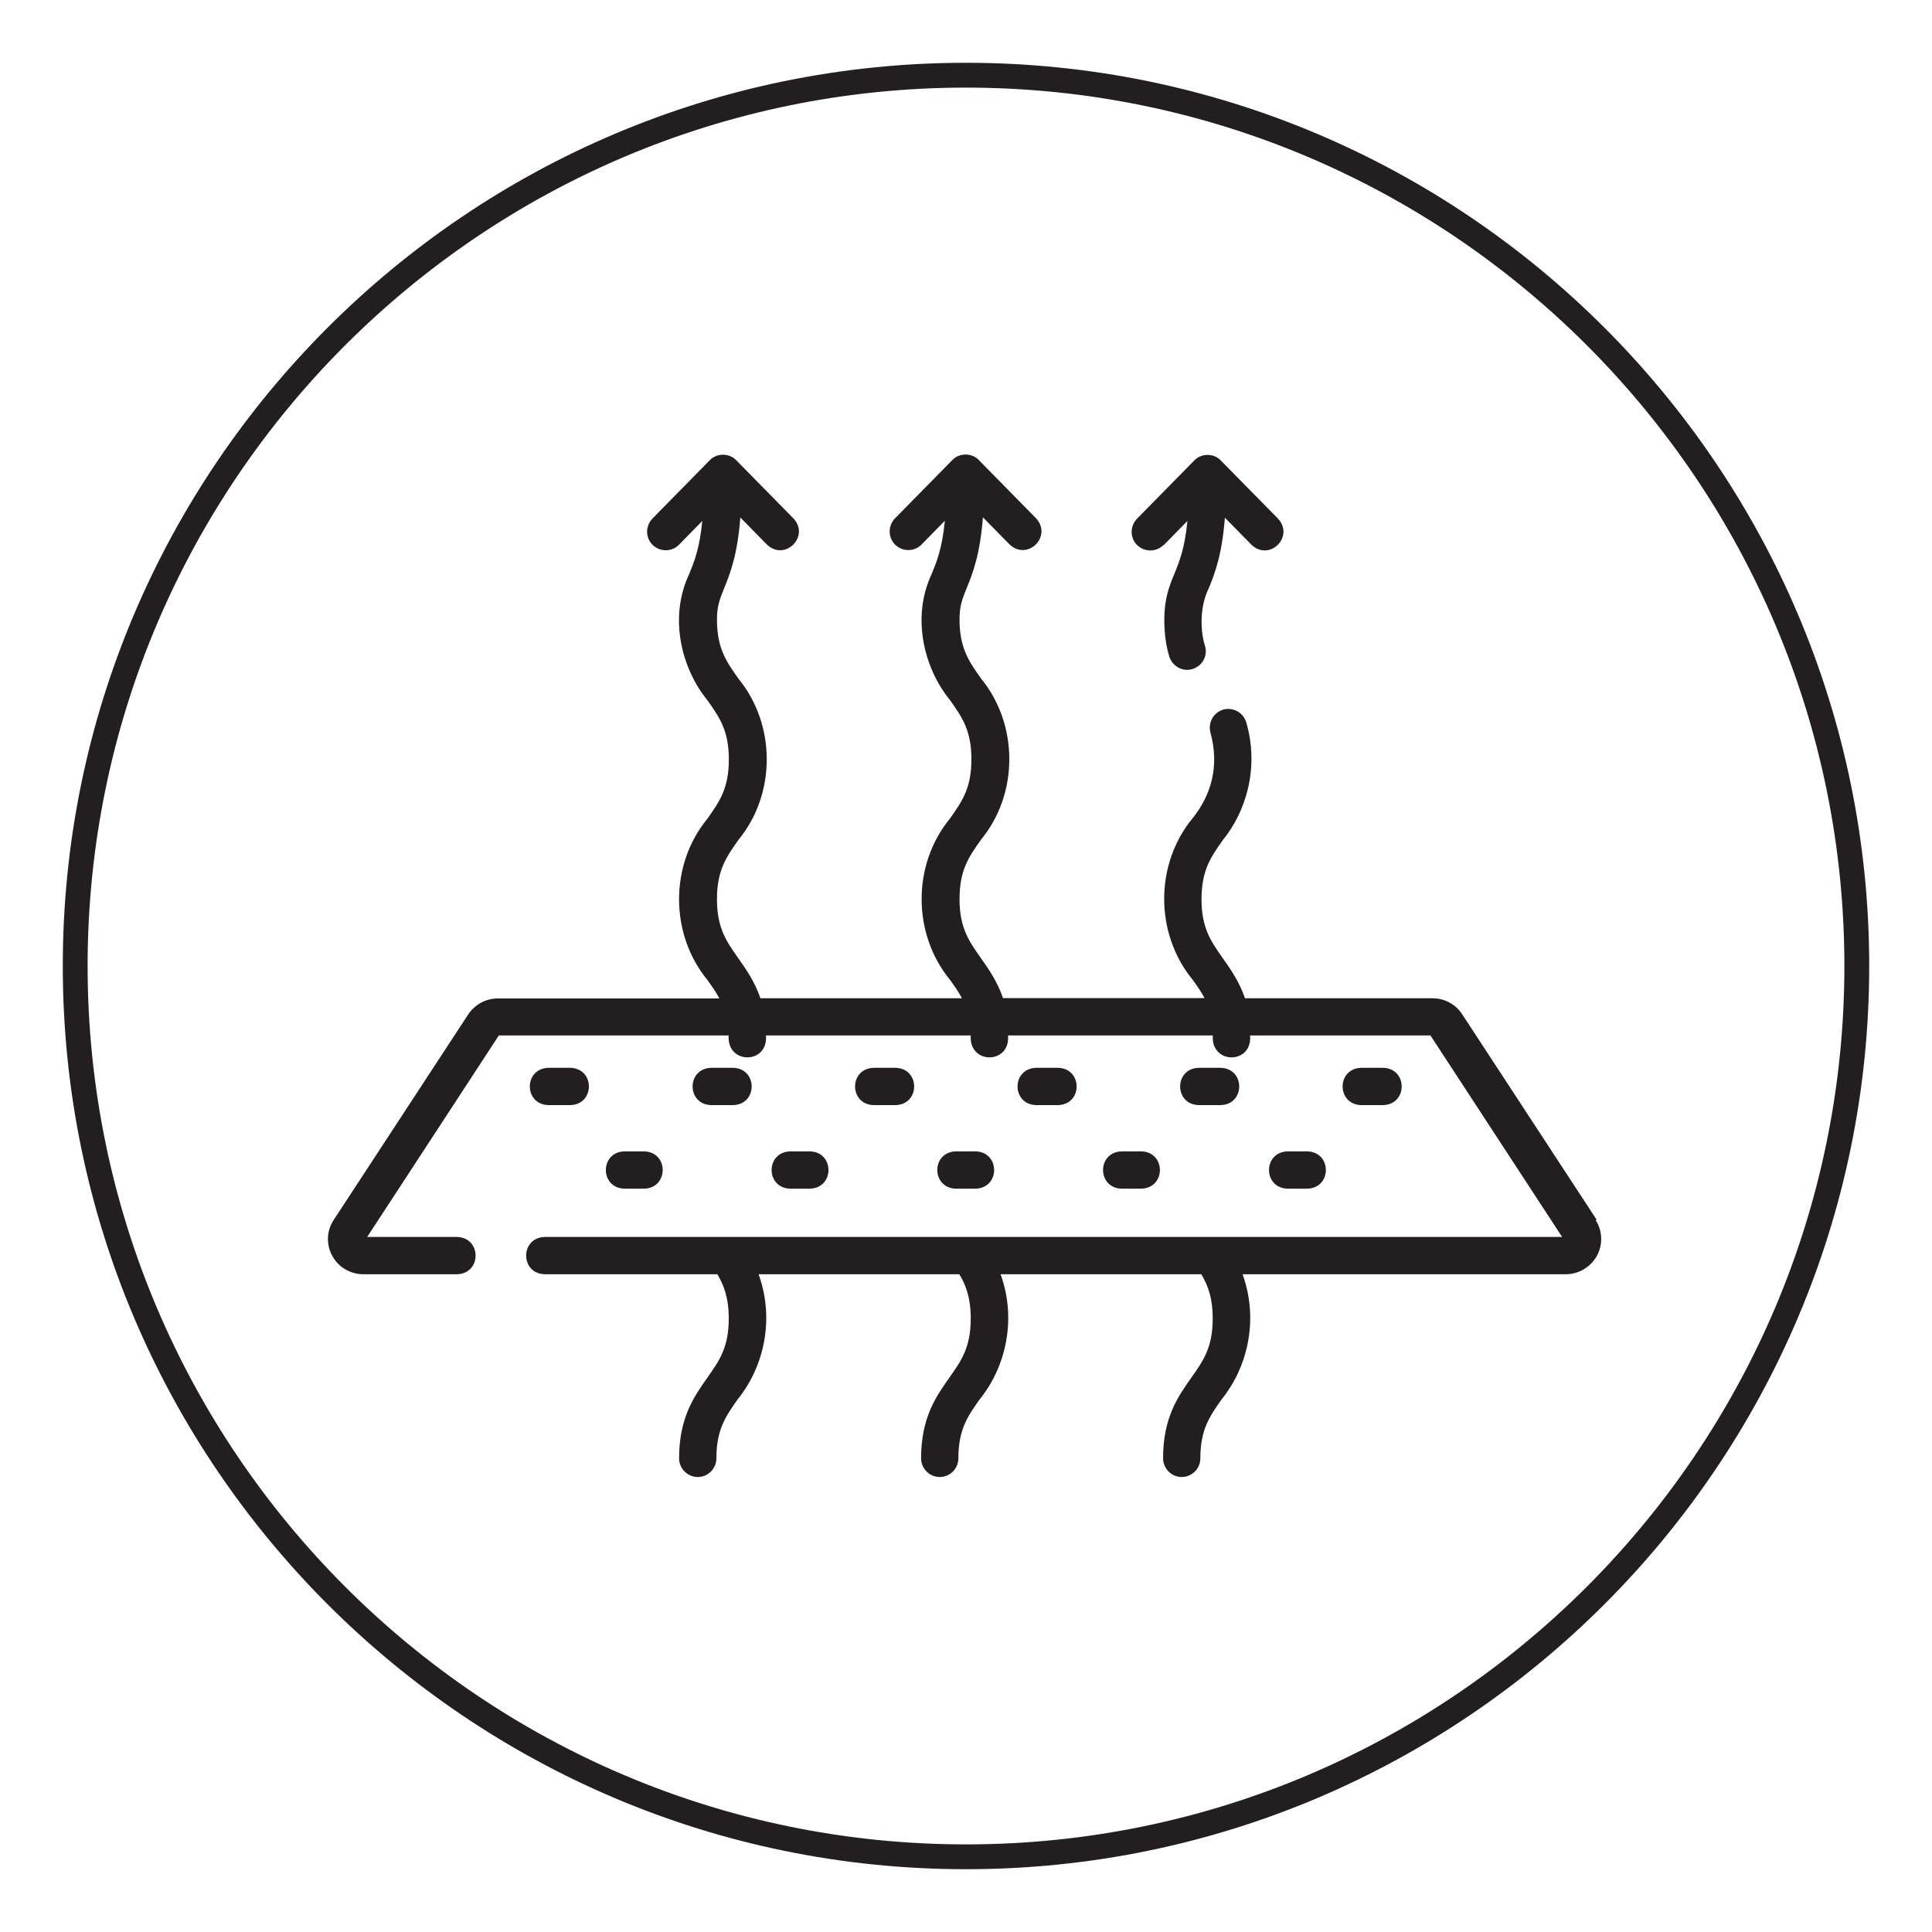 <?xml version="1.0" encoding="UTF-8"?>
<svg id="Layer_1" xmlns="http://www.w3.org/2000/svg" version="1.1" viewBox="0 0 200 200">
  <!-- Generator: Adobe Illustrator 29.4.0, SVG Export Plug-In . SVG Version: 2.1.0 Build 152)  -->
  <defs>
    <style>
      .st0 {
        fill: none;
      }

      .st1 {
        fill: #231f20;
      }
    </style>
  </defs>
  <path class="st0" d="M100,9.07C49.87,9.07,9.07,49.87,9.07,100s40.8,90.93,90.93,90.93,90.93-40.8,90.93-90.93S150.13,9.07,100,9.07ZM117.72,53.7l5.92-6.02c.72-.77,2.03-.77,2.75,0l5.92,6.02c1.72,1.88-.9,4.48-2.75,2.7l-2.75-2.8c-.31,3.96-1.08,5.84-1.67,7.31-.85,1.67-.95,4.14-.39,5.97.31,1.03-.28,2.08-1.31,2.39-.98.31-2.08-.28-2.39-1.31-.36-1.18-.51-2.42-.51-3.81,0-2.19.51-3.47,1.03-4.71.49-1.21,1.08-2.6,1.36-5.5l-2.42,2.47v.03s-.05,0-.05,0c-.75.75-1.95.75-2.73,0-.75-.75-.75-1.95,0-2.73ZM162.09,131.92h-33.46c1.75,4.86.41,9.77-2.16,12.94-1.23,1.75-2.21,3.11-2.21,6.12,0,1.05-.87,1.93-1.93,1.93s-1.93-.87-1.93-1.93c0-4.24,1.57-6.43,2.93-8.36,1.23-1.75,2.21-3.11,2.21-6.12,0-2.06-.46-3.37-1.18-4.58h-20.78c1.75,4.84.41,9.8-2.16,12.94-1.23,1.75-2.21,3.11-2.21,6.12,0,1.05-.87,1.93-1.93,1.93s-1.93-.87-1.93-1.93c0-4.24,1.57-6.43,2.93-8.36,1.23-1.75,2.21-3.11,2.21-6.12,0-2.19-.54-3.52-1.18-4.58h-20.78c1.75,4.86.41,9.77-2.16,12.94-1.23,1.75-2.21,3.11-2.21,6.12,0,1.05-.87,1.93-1.93,1.93s-1.93-.87-1.93-1.93c0-4.24,1.57-6.43,2.93-8.36,1.23-1.75,2.21-3.11,2.21-6.12,0-2.19-.54-3.5-1.18-4.58h-17.88c-2.55-.08-2.55-3.78,0-3.86h105.33l-13.63-20.86h-18.67c.26,3.01-4.06,3.04-3.86,0h-21.2c.26,3.01-4.06,3.04-3.86,0h-21.2c.26,3.01-4.06,3.04-3.86,0h-23.79l-13.63,20.86h9.31c2.55.08,2.55,3.78,0,3.86h-9.7c-1.34,0-2.57-.72-3.22-1.9-.64-1.18-.59-2.6.15-3.73l13.92-21.27c.69-1.03,1.83-1.65,3.06-1.65h22.94c-.33-.64-.77-1.26-1.23-1.9-3.91-4.76-3.94-11.93,0-16.72,1.23-1.75,2.21-3.11,2.21-6.12s-.98-4.37-2.21-6.12c-2.57-3.11-4.09-8.41-1.9-13.07.49-1.21,1.08-2.6,1.36-5.5l-2.42,2.47c-.75.75-1.95.75-2.73,0-.75-.75-.75-1.95,0-2.73l5.92-6.02c.72-.77,2.03-.77,2.75,0l5.92,6.02c1.72,1.88-.9,4.48-2.75,2.7l-2.75-2.8c-.31,3.96-1.08,5.84-1.67,7.31-.44,1.08-.75,1.83-.75,3.24,0,3.01.98,4.37,2.21,6.12,3.91,4.76,3.94,11.93,0,16.72-1.23,1.75-2.21,3.11-2.21,6.12s.98,4.37,2.21,6.12c.82,1.16,1.7,2.42,2.29,4.14h20.86c-.33-.64-.77-1.26-1.23-1.9-3.91-4.76-3.94-11.93,0-16.72,1.23-1.75,2.21-3.11,2.21-6.12s-.98-4.37-2.21-6.12c-2.57-3.11-4.09-8.41-1.9-13.07.49-1.21,1.08-2.6,1.36-5.5l-2.42,2.47c-.75.75-1.95.75-2.73,0-.75-.75-.75-1.95,0-2.73l5.92-6.02c.72-.77,2.03-.77,2.75,0l5.92,6.02c1.72,1.88-.9,4.48-2.75,2.7l-2.75-2.8c-.31,3.96-1.08,5.84-1.67,7.31-.44,1.08-.75,1.83-.75,3.24,0,3.01.98,4.37,2.21,6.12,3.91,4.76,3.94,11.93,0,16.72-1.23,1.75-2.21,3.11-2.21,6.12s.98,4.37,2.21,6.12c.82,1.16,1.7,2.42,2.29,4.14h20.86c-.33-.64-.77-1.26-1.23-1.9-3.91-4.76-3.94-11.94,0-16.72,1.9-2.37,2.8-5.35,1.85-8.85-.28-1,.28-2.08,1.31-2.39,1-.28,2.08.28,2.39,1.31,1.39,4.78-.08,9.34-2.42,12.19-1.23,1.75-2.21,3.11-2.21,6.12s.98,4.37,2.21,6.12c.82,1.16,1.7,2.42,2.29,4.14h19.42c1.23,0,2.39.62,3.06,1.65l13.92,21.27v.03h-.13c.75,1.11.8,2.55.15,3.73-.64,1.16-1.88,1.9-3.22,1.9ZM56.76,110.55h2.29c2.55.08,2.55,3.78,0,3.86h-2.29c-2.55-.08-2.55-3.78,0-3.86ZM64.63,119.19h2.06c2.55.08,2.55,3.78,0,3.86h-2.06c-2.55-.08-2.55-3.78,0-3.86ZM73.61,110.55h2.29c2.55.08,2.55,3.78,0,3.86h-2.29c-2.55-.08-2.55-3.78,0-3.86ZM81.79,119.19h2.06c2.55.08,2.55,3.78,0,3.86h-2.06c-2.55-.08-2.55-3.78,0-3.86ZM90.43,110.55h2.29c2.55.08,2.55,3.78,0,3.86h-2.29c-2.55-.08-2.55-3.78,0-3.86ZM98.95,119.19h2.06c2.55.08,2.55,3.78,0,3.86h-2.06c-2.55-.08-2.55-3.78,0-3.86ZM107.25,110.55h2.29c2.55.08,2.55,3.78,0,3.86h-2.29c-2.55-.08-2.55-3.78,0-3.86ZM116.1,119.19h2.06c2.55.08,2.55,3.78,0,3.86h-2.06c-2.55-.08-2.55-3.78,0-3.86ZM124.08,110.55h2.29c2.55.08,2.55,3.78,0,3.86h-2.29c-2.55-.08-2.55-3.78,0-3.86ZM133.28,119.19h2.06c2.55.08,2.55,3.78,0,3.86h-2.06c-2.55-.08-2.55-3.78,0-3.86ZM140.9,110.55h2.29c2.55.08,2.55,3.78,0,3.86h-2.29c-2.55-.08-2.55-3.78,0-3.86Z"/>
  <path class="st1" d="M165.15,126.29h.13v-.03l-13.92-21.27c-.67-1.03-1.83-1.65-3.06-1.65h-19.42c-.59-1.72-1.47-2.98-2.29-4.14-1.23-1.75-2.21-3.11-2.21-6.12s.98-4.37,2.21-6.12c2.34-2.86,3.81-7.41,2.42-12.19-.31-1.03-1.39-1.59-2.39-1.31-1.03.31-1.59,1.39-1.31,2.39.95,3.5.05,6.48-1.85,8.85-3.94,4.78-3.91,11.96,0,16.72.46.64.9,1.26,1.23,1.9h-20.86c-.59-1.72-1.47-2.98-2.29-4.14-1.23-1.75-2.21-3.11-2.21-6.12s.98-4.37,2.21-6.12c3.94-4.78,3.91-11.96,0-16.72-1.23-1.75-2.21-3.11-2.21-6.12,0-1.41.31-2.16.75-3.24.59-1.47,1.36-3.34,1.67-7.31l2.75,2.8c1.85,1.77,4.48-.82,2.75-2.7l-5.92-6.02c-.72-.77-2.03-.77-2.75,0l-5.92,6.02c-.75.77-.75,1.98,0,2.73.77.75,1.98.75,2.73,0l2.42-2.47c-.28,2.91-.87,4.3-1.36,5.5-2.19,4.66-.67,9.95,1.9,13.07,1.23,1.75,2.21,3.11,2.21,6.12s-.98,4.37-2.21,6.12c-3.94,4.78-3.91,11.96,0,16.72.46.64.9,1.26,1.23,1.9h-20.86c-.59-1.72-1.47-2.98-2.29-4.14-1.23-1.75-2.21-3.11-2.21-6.12s.98-4.37,2.21-6.12c3.94-4.78,3.91-11.96,0-16.72-1.23-1.75-2.21-3.11-2.21-6.12,0-1.41.31-2.16.75-3.24.59-1.47,1.36-3.34,1.67-7.31l2.75,2.8c1.85,1.77,4.48-.82,2.75-2.7l-5.92-6.02c-.72-.77-2.03-.77-2.75,0l-5.92,6.02c-.75.77-.75,1.98,0,2.73.77.75,1.98.75,2.73,0l2.42-2.47c-.28,2.91-.87,4.3-1.36,5.5-2.19,4.66-.67,9.95,1.9,13.07,1.23,1.75,2.21,3.11,2.21,6.12s-.98,4.37-2.21,6.12c-3.94,4.78-3.91,11.96,0,16.72.46.64.9,1.26,1.23,1.9h-22.94c-1.23,0-2.37.62-3.06,1.65l-13.92,21.27c-.75,1.13-.8,2.55-.15,3.73.64,1.18,1.88,1.9,3.22,1.9h9.7c2.55-.08,2.55-3.78,0-3.86h-9.31l13.63-20.86h23.79c-.21,3.04,4.12,3.01,3.86,0h21.2c-.21,3.04,4.12,3.01,3.86,0h21.2c-.21,3.04,4.12,3.01,3.86,0h18.67l13.63,20.86H56.38c-2.55.08-2.55,3.78,0,3.86h17.88c.64,1.08,1.18,2.39,1.18,4.58,0,3.01-.98,4.37-2.21,6.12-1.36,1.93-2.93,4.12-2.93,8.36,0,1.05.87,1.93,1.93,1.93s1.93-.87,1.93-1.93c0-3.01.98-4.37,2.21-6.12,2.57-3.16,3.91-8.08,2.16-12.94h20.78c.64,1.05,1.18,2.39,1.18,4.58,0,3.01-.98,4.37-2.21,6.12-1.36,1.93-2.93,4.12-2.93,8.36,0,1.05.87,1.93,1.93,1.93s1.93-.87,1.93-1.93c0-3.01.98-4.37,2.21-6.12,2.57-3.14,3.91-8.1,2.16-12.94h20.78c.72,1.21,1.18,2.52,1.18,4.58,0,3.01-.98,4.37-2.21,6.12-1.36,1.93-2.93,4.12-2.93,8.36,0,1.05.87,1.93,1.93,1.93s1.93-.87,1.93-1.93c0-3.01.98-4.37,2.21-6.12,2.57-3.16,3.91-8.08,2.16-12.94h33.46c1.34,0,2.57-.75,3.22-1.9.64-1.18.59-2.62-.15-3.73Z"/>
  <path class="st1" d="M66.69,123.05c2.55-.08,2.55-3.78,0-3.86h-2.06c-2.55.08-2.55,3.78,0,3.86h2.06Z"/>
  <path class="st1" d="M83.85,123.05c2.55-.08,2.55-3.78,0-3.86h-2.06c-2.55.08-2.55,3.78,0,3.86h2.06Z"/>
  <path class="st1" d="M101,123.05c2.55-.08,2.55-3.78,0-3.86h-2.06c-2.55.08-2.55,3.78,0,3.86h2.06Z"/>
  <path class="st1" d="M118.16,123.05c2.55-.08,2.55-3.78,0-3.86h-2.06c-2.55.08-2.55,3.78,0,3.86h2.06Z"/>
  <path class="st1" d="M135.34,123.05c2.55-.08,2.55-3.78,0-3.86h-2.06c-2.55.08-2.55,3.78,0,3.86h2.06Z"/>
  <path class="st1" d="M56.76,114.4h2.29c2.55-.08,2.55-3.78,0-3.86h-2.29c-2.55.08-2.55,3.78,0,3.86Z"/>
  <path class="st1" d="M75.9,114.4c2.55-.08,2.55-3.78,0-3.86h-2.29c-2.55.08-2.55,3.78,0,3.86h2.29Z"/>
  <path class="st1" d="M92.72,114.4c2.55-.08,2.55-3.78,0-3.86h-2.29c-2.55.08-2.55,3.78,0,3.86h2.29Z"/>
  <path class="st1" d="M109.54,114.4c2.55-.08,2.55-3.78,0-3.86h-2.29c-2.55.08-2.55,3.78,0,3.86h2.29Z"/>
  <path class="st1" d="M126.37,114.4c2.55-.08,2.55-3.78,0-3.86h-2.29c-2.55.08-2.55,3.78,0,3.86h2.29Z"/>
  <path class="st1" d="M143.19,114.4c2.55-.08,2.55-3.78,0-3.86h-2.29c-2.55.08-2.55,3.78,0,3.86h2.29Z"/>
  <path class="st1" d="M120.45,56.43h.05v-.03s2.42-2.47,2.42-2.47c-.28,2.91-.87,4.3-1.36,5.5-.51,1.23-1.03,2.52-1.03,4.71,0,1.39.15,2.62.51,3.81.31,1.03,1.41,1.62,2.39,1.31,1.03-.31,1.62-1.36,1.31-2.39-.57-1.83-.46-4.3.39-5.97.59-1.47,1.36-3.34,1.67-7.31l2.75,2.8c1.85,1.77,4.48-.82,2.75-2.7l-5.92-6.02c-.72-.77-2.03-.77-2.75,0l-5.92,6.02c-.75.77-.75,1.98,0,2.73.77.75,1.98.75,2.73,0Z"/>
  <path class="st1" d="M100,6.5C48.43,6.5,6.5,48.45,6.5,100s41.95,93.5,93.5,93.5,93.5-41.95,93.5-93.5S151.57,6.5,100,6.5ZM100,190.93c-50.13,0-90.93-40.8-90.93-90.93S49.87,9.07,100,9.07s90.93,40.8,90.93,90.93-40.8,90.93-90.93,90.93Z"/>
</svg>